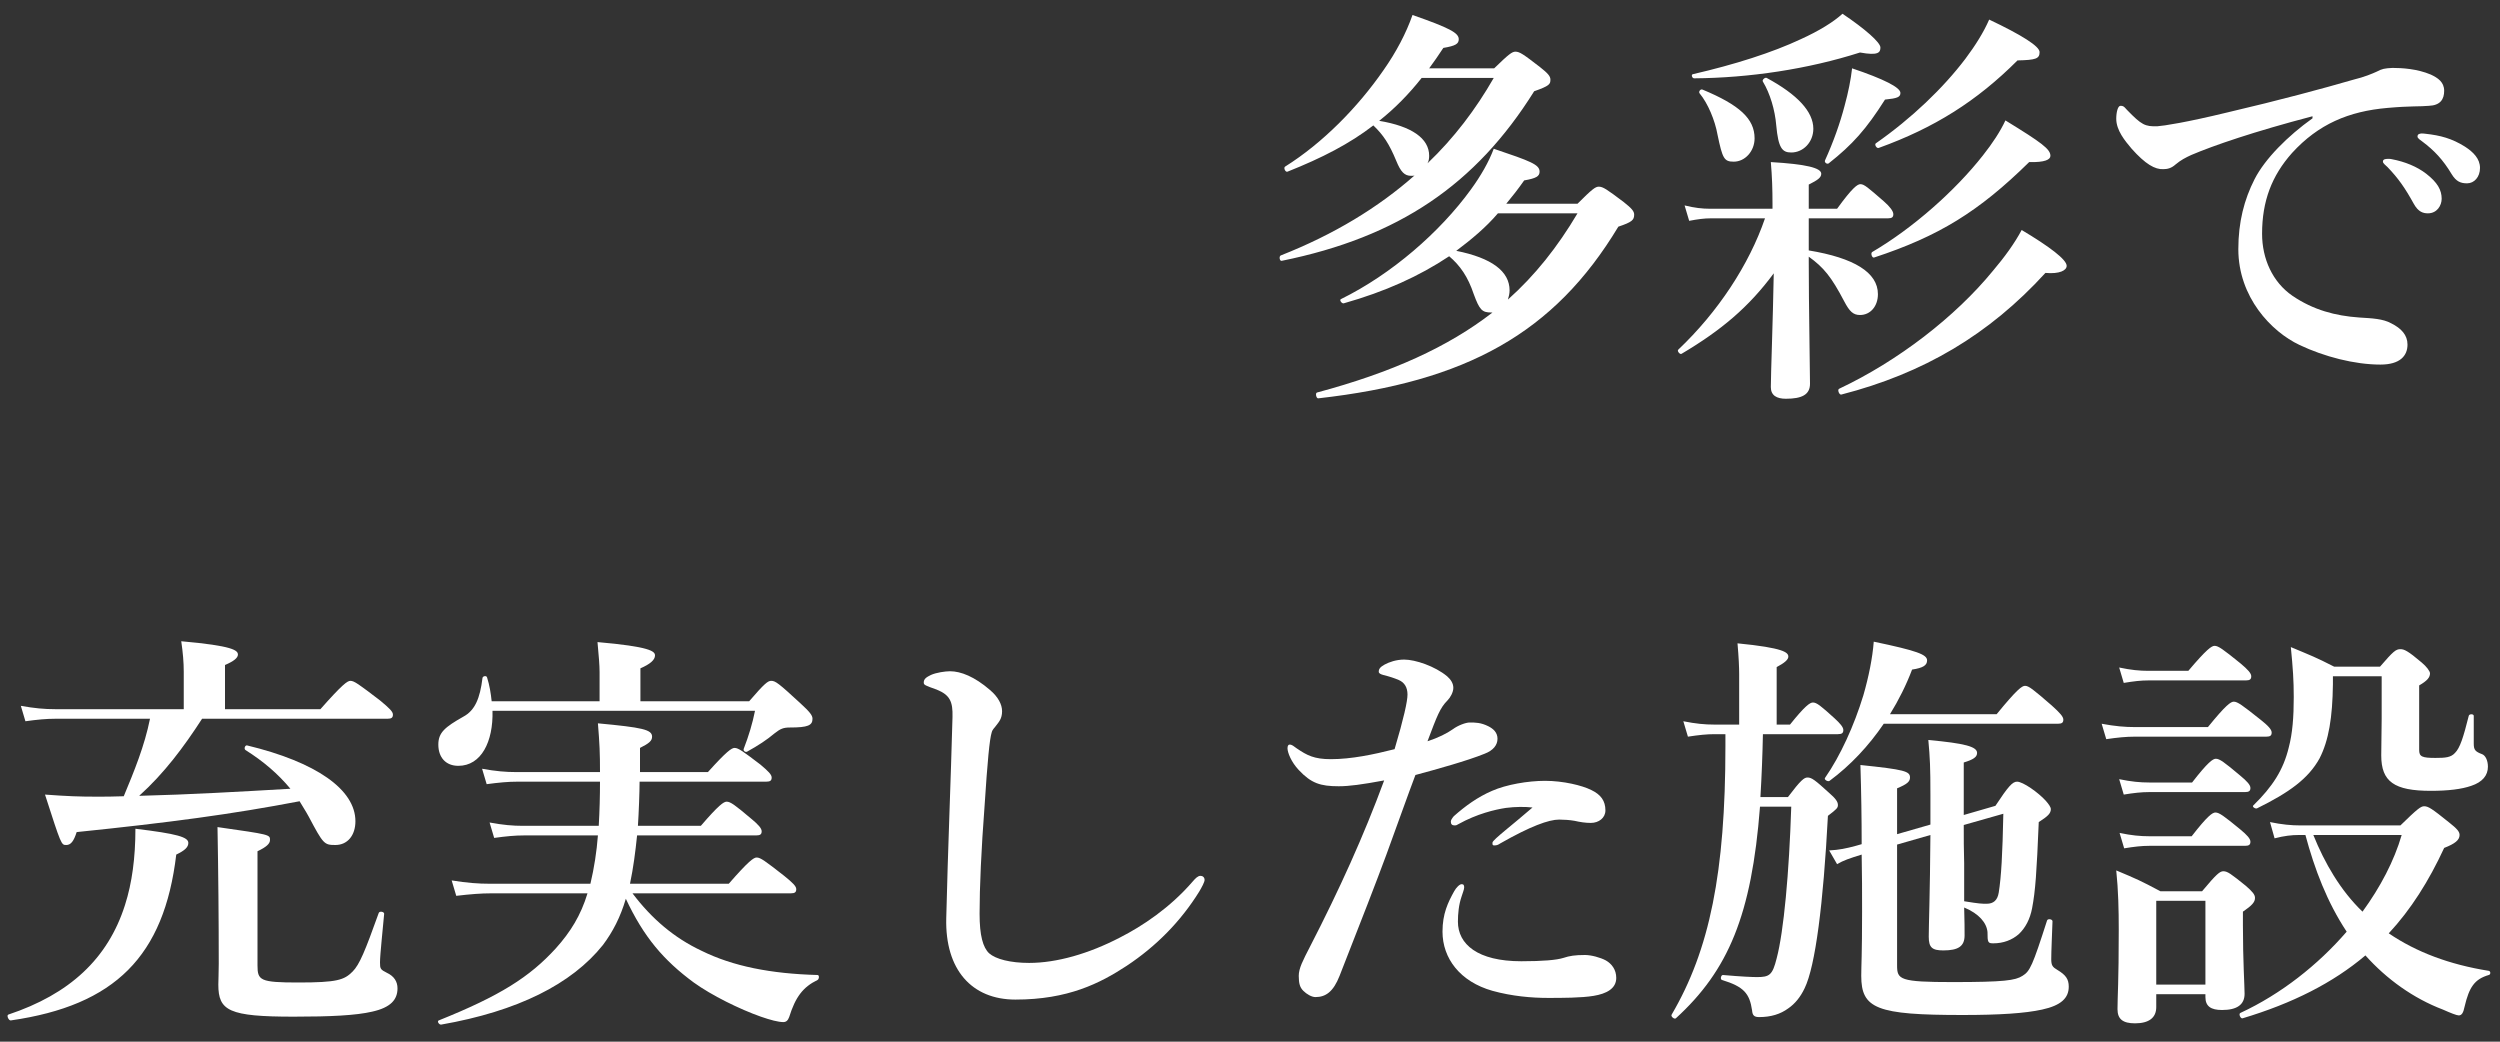 <?xml version="1.0" encoding="UTF-8"?>
<svg width="144px" height="60px" viewBox="0 0 144 60" version="1.1" xmlns="http://www.w3.org/2000/svg" xmlns:xlink="http://www.w3.org/1999/xlink">
    <rect x="0" y="0" width="144" height="60" fill="#333333" stroke="none"/>
    <title>多彩で 充実した施設</title>
    <g id="★220705" stroke="none" stroke-width="1" fill="none" fill-rule="evenodd">
        <g id="pc_B" transform="translate(-1202, -286)" fill="#FFFFFF" fill-rule="nonzero">
            <g id="2" transform="translate(910, 134)">
                <g id="多彩で-充実した施設" transform="translate(292.435, 152.792)">
                    <path d="M86.325,10.944 C86.685,10.512 87.021,10.08 87.357,9.6 C88.053,9.48 88.245,9.36 88.245,9.096 C88.245,8.688 87.741,8.496 85.605,7.776 C85.317,8.544 84.861,9.336 84.285,10.128 C82.509,12.576 79.725,15 76.797,16.44 C76.701,16.488 76.845,16.704 76.965,16.68 C79.341,16.008 81.309,15.12 83.037,13.968 C83.661,14.496 84.117,15.144 84.453,16.152 C84.789,17.064 84.933,17.208 85.461,17.208 L85.533,17.208 C82.965,19.2 79.725,20.664 75.429,21.816 C75.309,21.84 75.381,22.176 75.501,22.152 C84.021,21.192 89.085,18.408 92.781,12.264 C93.573,12 93.693,11.88 93.693,11.568 C93.693,11.376 93.549,11.208 93.093,10.848 C92.109,10.104 91.893,9.96 91.653,9.96 C91.461,9.96 91.269,10.104 90.429,10.944 L86.325,10.944 Z M90.429,11.496 C89.277,13.44 87.981,15.072 86.421,16.464 C86.469,16.296 86.517,16.128 86.517,15.936 C86.517,14.832 85.485,14.064 83.445,13.656 C84.309,13.008 85.149,12.312 85.845,11.496 L90.429,11.496 Z M81.885,3.144 C82.149,2.784 82.437,2.376 82.701,1.968 C83.421,1.848 83.589,1.728 83.589,1.464 C83.589,1.104 83.061,0.816 80.925,0.072 C80.565,1.104 79.989,2.208 79.245,3.264 C77.781,5.376 75.765,7.44 73.581,8.808 C73.485,8.88 73.605,9.144 73.725,9.096 C75.717,8.304 77.301,7.488 78.669,6.432 C79.245,6.984 79.581,7.488 79.989,8.472 C80.253,9.12 80.469,9.336 80.853,9.336 C80.925,9.336 80.997,9.336 81.045,9.312 C78.957,11.16 76.389,12.72 73.341,13.92 C73.221,13.968 73.269,14.256 73.389,14.232 C80.133,12.864 84.573,9.84 87.933,4.464 C88.821,4.152 88.869,4.056 88.869,3.792 C88.869,3.6 88.725,3.432 88.269,3.072 C87.309,2.328 87.093,2.184 86.853,2.184 C86.661,2.184 86.469,2.328 85.629,3.144 L81.885,3.144 Z M85.605,3.696 C84.573,5.496 83.325,7.152 81.789,8.616 C81.861,8.496 81.885,8.328 81.885,8.184 C81.885,7.176 80.877,6.48 79.005,6.168 C79.917,5.448 80.733,4.608 81.453,3.696 L85.605,3.696 Z" id="Shape"></path>
                    <path d="M103.749,13.992 C104.613,14.616 105.045,15.144 105.789,16.56 C106.101,17.16 106.317,17.352 106.701,17.352 C107.301,17.352 107.733,16.848 107.733,16.152 C107.733,14.904 106.365,14.064 103.749,13.632 L103.749,11.784 L108.309,11.784 C108.549,11.784 108.621,11.712 108.621,11.544 C108.621,11.376 108.429,11.112 108.069,10.8 C107.157,10.008 106.941,9.816 106.725,9.816 C106.557,9.816 106.269,10.008 105.381,11.232 L103.749,11.232 L103.749,9.84 C104.277,9.576 104.469,9.432 104.469,9.216 C104.469,8.88 103.605,8.664 101.565,8.544 C101.637,9.384 101.661,10.104 101.661,10.944 L101.661,11.232 L98.061,11.232 C97.629,11.232 97.173,11.184 96.597,11.04 L96.861,11.928 C97.365,11.832 97.725,11.784 98.109,11.784 L101.229,11.784 C100.317,14.448 98.517,17.184 96.237,19.344 C96.141,19.416 96.333,19.656 96.429,19.584 C98.733,18.216 100.293,16.896 101.733,14.952 C101.685,17.664 101.565,20.784 101.565,21.504 C101.565,21.984 101.901,22.176 102.429,22.176 C103.365,22.176 103.821,21.936 103.821,21.312 C103.821,20.424 103.749,16.896 103.749,14.28 L103.749,13.992 Z M100.629,7.176 C100.629,6.048 99.765,5.256 97.629,4.368 C97.509,4.32 97.389,4.488 97.461,4.584 C97.941,5.16 98.349,6.144 98.493,6.96 C98.781,8.352 98.877,8.52 99.429,8.52 C100.077,8.52 100.629,7.92 100.629,7.176 Z M104.013,6.624 C104.013,5.64 103.101,4.656 101.325,3.696 C101.229,3.648 101.037,3.816 101.109,3.912 C101.517,4.584 101.805,5.544 101.877,6.432 C101.997,7.728 102.213,7.992 102.741,7.992 C103.437,7.992 104.013,7.392 104.013,6.624 Z M109.029,4.56 C109.029,4.248 108.093,3.768 106.245,3.144 C106.173,3.792 106.029,4.512 105.813,5.304 C105.549,6.312 105.165,7.392 104.685,8.448 C104.637,8.568 104.805,8.688 104.901,8.616 C106.269,7.536 107.061,6.648 108.141,4.944 C108.861,4.872 109.029,4.8 109.029,4.56 Z M107.877,1.944 C107.877,1.656 107.013,0.888 105.693,0 C105.165,0.48 104.349,0.984 103.293,1.464 C101.661,2.232 99.477,2.928 97.077,3.48 C96.957,3.504 97.029,3.72 97.149,3.72 C100.317,3.696 103.701,3.192 106.701,2.232 C107.757,2.424 107.877,2.232 107.877,1.944 Z M117.669,8.184 C117.669,7.8 117.189,7.44 115.077,6.144 C114.789,6.768 114.333,7.464 113.781,8.16 C112.197,10.176 109.773,12.336 107.397,13.728 C107.301,13.8 107.397,14.088 107.517,14.04 C111.237,12.816 113.541,11.4 116.445,8.544 C117.357,8.568 117.669,8.4 117.669,8.184 Z M117.045,2.208 C117.045,1.872 116.013,1.224 114.141,0.336 C113.829,1.056 113.349,1.824 112.773,2.592 C111.501,4.272 109.677,6.024 107.613,7.464 C107.517,7.536 107.661,7.776 107.781,7.728 C110.973,6.576 113.421,5.04 115.773,2.688 C116.829,2.664 117.045,2.592 117.045,2.208 Z M118.605,14.52 C118.605,14.16 117.621,13.416 116.013,12.456 C115.605,13.224 115.029,14.016 114.357,14.808 C112.197,17.448 108.909,19.992 105.501,21.6 C105.381,21.648 105.501,21.96 105.621,21.936 C110.373,20.712 114.141,18.48 117.381,14.928 C118.197,15 118.605,14.784 118.605,14.52 Z" id="Shape"></path>
                    <path d="M137.325,8.376 C137.253,8.352 137.037,8.352 136.941,8.376 C136.869,8.4 136.821,8.424 136.821,8.52 C136.821,8.616 136.989,8.736 137.085,8.832 C137.709,9.48 138.093,10.032 138.597,10.944 C138.861,11.424 139.149,11.496 139.413,11.496 C139.941,11.496 140.205,11.04 140.205,10.656 C140.205,10.152 139.965,9.72 139.317,9.216 C138.789,8.808 138.093,8.52 137.325,8.376 Z M139.269,6.912 C139.077,6.888 138.981,6.888 138.885,6.936 C138.837,6.96 138.813,7.008 138.813,7.08 C138.813,7.176 139.005,7.296 139.101,7.368 C139.773,7.872 140.277,8.4 140.781,9.24 C141.045,9.672 141.309,9.768 141.669,9.768 C142.077,9.768 142.413,9.408 142.413,8.88 C142.413,8.352 142.029,7.968 141.549,7.656 C140.781,7.176 140.133,7.008 139.269,6.912 Z M132.765,6.024 C131.349,7.032 130.029,8.352 129.429,9.528 C128.829,10.704 128.493,12 128.493,13.56 C128.493,16.32 130.389,18.312 132.021,19.08 C133.437,19.752 135.189,20.208 136.677,20.208 C137.805,20.208 138.237,19.704 138.237,19.056 C138.237,18.504 137.877,18.12 137.301,17.832 C136.821,17.568 136.221,17.544 135.453,17.496 C134.085,17.4 132.813,17.064 131.613,16.248 C130.461,15.456 129.861,14.112 129.861,12.672 C129.861,10.8 130.413,9.336 131.589,8.016 C133.101,6.36 134.853,5.616 137.085,5.424 C138.429,5.304 138.957,5.352 139.461,5.304 C140.133,5.28 140.349,4.92 140.349,4.44 C140.349,3.936 139.989,3.696 139.581,3.504 C138.789,3.168 137.901,3.12 137.373,3.12 C136.917,3.144 136.773,3.168 136.461,3.336 C136.197,3.456 135.741,3.648 135.141,3.792 C133.317,4.32 130.917,4.968 127.845,5.688 C125.469,6.264 124.197,6.456 123.837,6.48 C123.117,6.504 122.925,6.408 122.085,5.544 C121.869,5.28 121.797,5.304 121.701,5.304 C121.557,5.304 121.461,5.664 121.461,6.048 C121.461,6.72 121.965,7.32 122.349,7.776 C123.141,8.664 123.693,8.976 124.173,8.952 C124.437,8.952 124.653,8.88 124.869,8.688 C125.181,8.424 125.469,8.28 125.781,8.136 C127.077,7.584 129.381,6.792 132.765,5.904 L132.765,6.024 Z" id="Shape"></path>
                    <path d="M21.885,40.608 C22.125,40.608 22.197,40.536 22.197,40.368 C22.197,40.2 22.005,40.008 21.453,39.552 C20.229,38.616 19.965,38.424 19.749,38.424 C19.581,38.424 19.293,38.616 18.021,40.056 L12.525,40.056 L12.525,37.512 C13.029,37.296 13.269,37.104 13.269,36.912 C13.269,36.672 13.005,36.408 10.005,36.144 C10.101,36.792 10.149,37.368 10.149,37.896 L10.149,40.056 L2.733,40.056 C2.133,40.056 1.557,40.008 0.765,39.864 L1.029,40.752 C1.725,40.656 2.229,40.608 2.757,40.608 L8.205,40.608 C7.893,42.168 7.293,43.632 6.693,45.072 C6.093,45.096 5.565,45.096 5.133,45.096 C4.149,45.096 3.453,45.072 2.157,44.976 C3.093,47.88 3.093,47.88 3.381,47.88 C3.645,47.88 3.813,47.664 3.981,47.136 C9.357,46.584 12.933,46.104 16.821,45.36 C16.989,45.648 17.181,45.936 17.349,46.248 C18.189,47.832 18.237,47.88 18.885,47.88 C19.581,47.88 20.037,47.328 20.037,46.512 C20.037,44.688 17.781,43.104 13.797,42.144 C13.677,42.12 13.605,42.336 13.701,42.408 C14.733,43.056 15.573,43.776 16.293,44.64 C13.389,44.808 10.485,44.976 7.581,45.048 C9.021,43.752 10.149,42.24 11.205,40.608 L21.885,40.608 Z M10.413,47.76 C10.413,47.424 9.765,47.232 7.365,46.944 C7.365,48.6 7.173,50.064 6.765,51.336 C5.781,54.432 3.573,56.472 0.045,57.648 C-0.075,57.696 0.069,58.008 0.189,57.984 C6.189,57.12 9.021,54.288 9.717,48.432 C10.221,48.192 10.413,48 10.413,47.76 Z M14.397,48.24 C14.901,48 15.117,47.808 15.117,47.592 C15.117,47.28 15.117,47.28 12.093,46.848 C12.141,49.488 12.165,52.104 12.165,54.72 C12.165,55.272 12.141,55.656 12.141,55.92 C12.141,57.432 12.741,57.768 16.485,57.768 C18.621,57.768 20.061,57.696 20.997,57.48 C22.077,57.24 22.461,56.784 22.461,56.136 C22.461,55.752 22.269,55.44 21.861,55.248 C21.477,55.056 21.453,55.008 21.453,54.648 C21.453,54.192 21.621,52.68 21.693,51.84 C21.693,51.72 21.429,51.672 21.381,51.792 C20.589,54 20.277,54.768 19.869,55.176 C19.389,55.656 18.981,55.8 16.749,55.8 C14.541,55.8 14.397,55.68 14.397,54.816 L14.397,48.24 Z" id="Shape"></path>
                    <path d="M45.117,50.664 C45.357,50.664 45.429,50.592 45.429,50.424 C45.429,50.256 45.237,50.064 44.733,49.656 C43.629,48.792 43.365,48.6 43.149,48.6 C42.981,48.6 42.693,48.792 41.541,50.112 L35.853,50.112 C36.045,49.2 36.165,48.264 36.261,47.328 L43.125,47.328 C43.365,47.328 43.437,47.256 43.437,47.088 C43.437,46.92 43.245,46.704 42.837,46.368 C41.901,45.576 41.637,45.384 41.421,45.384 C41.253,45.384 40.965,45.576 39.933,46.776 L36.309,46.776 C36.357,46.08 36.405,44.808 36.405,44.232 L43.701,44.232 C43.941,44.232 44.013,44.16 44.013,43.992 C44.013,43.824 43.821,43.632 43.365,43.248 C42.357,42.48 42.093,42.288 41.877,42.288 C41.709,42.288 41.421,42.48 40.341,43.68 L36.429,43.68 L36.429,42.288 C36.957,42.024 37.125,41.88 37.125,41.64 C37.125,41.232 36.573,41.112 34.005,40.872 C34.101,42.048 34.125,42.576 34.125,43.68 L29.301,43.68 C28.701,43.68 28.125,43.632 27.333,43.488 L27.597,44.376 C28.317,44.28 28.845,44.232 29.373,44.232 L34.125,44.232 C34.125,45.072 34.101,45.936 34.053,46.776 L29.685,46.776 C29.109,46.776 28.533,46.728 27.765,46.584 L28.029,47.472 C28.725,47.376 29.229,47.328 29.757,47.328 L34.005,47.328 C33.933,48.264 33.789,49.2 33.573,50.112 L27.789,50.112 C27.117,50.112 26.469,50.064 25.581,49.92 L25.845,50.808 C26.661,50.712 27.261,50.664 27.861,50.664 L33.405,50.664 C33.021,51.936 32.421,52.896 31.581,53.832 C30.069,55.488 28.365,56.568 24.837,57.984 C24.717,58.032 24.861,58.248 24.981,58.224 C29.373,57.456 32.493,55.896 34.293,53.64 C34.869,52.872 35.301,52.032 35.613,50.976 C36.645,53.184 37.797,54.528 39.525,55.8 C40.557,56.544 42.165,57.336 43.389,57.768 C43.941,57.96 44.397,58.08 44.685,58.08 C44.853,58.08 44.949,57.984 45.021,57.792 C45.381,56.64 45.813,56.064 46.653,55.656 C46.749,55.608 46.773,55.368 46.653,55.368 C43.965,55.296 41.781,54.864 39.981,53.976 C38.397,53.232 37.101,52.128 35.997,50.664 L45.117,50.664 Z M36.453,39.6 L36.453,37.704 C37.005,37.464 37.293,37.224 37.293,36.96 C37.293,36.72 37.005,36.456 33.981,36.192 C34.053,36.96 34.101,37.536 34.101,37.92 L34.101,39.6 L27.885,39.6 C27.837,39.144 27.765,38.688 27.621,38.232 C27.597,38.112 27.381,38.136 27.357,38.256 C27.213,39.432 26.925,40.128 26.253,40.488 C25.197,41.088 24.813,41.4 24.813,42.096 C24.813,42.84 25.245,43.32 25.965,43.32 C27.285,43.32 27.981,41.928 27.933,40.152 L43.053,40.152 C42.909,40.872 42.693,41.592 42.405,42.336 C42.357,42.456 42.501,42.552 42.597,42.504 C43.245,42.144 43.725,41.832 44.181,41.448 C44.517,41.184 44.685,41.112 45.069,41.112 C46.101,41.112 46.365,40.992 46.365,40.608 C46.365,40.416 46.221,40.224 45.645,39.696 C44.421,38.568 44.229,38.424 43.989,38.424 C43.797,38.424 43.605,38.568 42.717,39.6 L36.453,39.6 Z" id="Shape"></path>
                    <path d="M56.949,40.992 C57.093,40.8 57.285,40.608 57.285,40.176 C57.285,39.792 57.069,39.36 56.589,38.952 C55.701,38.184 54.909,37.872 54.285,37.872 C54.021,37.872 53.493,37.944 53.181,38.088 C52.941,38.208 52.773,38.304 52.773,38.52 C52.773,38.664 52.845,38.688 53.517,38.928 C54.285,39.24 54.453,39.624 54.429,40.512 C54.333,44.16 54.165,48.096 54.069,52.104 C53.997,55.056 55.533,56.784 58.053,56.784 C61.077,56.784 62.925,55.848 64.461,54.84 C66.165,53.712 67.581,52.272 68.637,50.568 C68.781,50.328 68.949,50.016 68.949,49.896 C68.949,49.728 68.829,49.656 68.709,49.656 C68.565,49.656 68.421,49.8 68.277,49.968 C66.957,51.504 65.349,52.56 64.077,53.208 C62.277,54.144 60.429,54.672 58.845,54.672 C57.765,54.672 56.925,54.456 56.541,54.12 C56.181,53.784 55.989,53.088 55.989,51.84 C55.989,50.328 56.085,48.144 56.277,45.624 C56.445,43.032 56.565,41.784 56.685,41.4 C56.733,41.208 56.853,41.136 56.949,40.992 Z" id="Path"></path>
                    <path d="M87.837,45.72 C86.709,46.704 85.557,47.568 85.533,47.736 C85.533,47.808 85.509,47.904 85.629,47.904 C85.773,47.904 85.845,47.88 85.989,47.784 C87.717,46.8 88.773,46.416 89.373,46.416 C89.637,46.416 89.997,46.44 90.261,46.488 C90.573,46.56 90.885,46.608 91.197,46.608 C91.653,46.608 92.037,46.32 92.037,45.888 C92.037,45.336 91.773,44.976 91.221,44.712 C90.693,44.448 89.613,44.184 88.557,44.184 C87.573,44.184 86.325,44.4 85.509,44.76 C84.669,45.12 83.949,45.648 83.301,46.224 C83.205,46.344 83.133,46.44 83.133,46.536 C83.133,46.68 83.205,46.752 83.349,46.752 C83.445,46.752 83.493,46.728 83.565,46.68 C84.645,46.08 85.677,45.84 86.301,45.744 C86.853,45.672 87.405,45.672 87.837,45.72 Z M83.901,50.328 C83.901,50.208 83.877,50.136 83.757,50.136 C83.637,50.136 83.445,50.328 83.325,50.544 C82.965,51.192 82.653,51.84 82.653,52.872 C82.653,54.408 83.661,55.752 85.533,56.28 C86.661,56.592 87.789,56.688 88.725,56.688 C89.517,56.688 90.669,56.688 91.365,56.568 C92.085,56.448 92.661,56.16 92.661,55.536 C92.661,55.056 92.397,54.72 92.061,54.528 C91.749,54.36 91.221,54.216 90.861,54.216 C90.285,54.216 89.973,54.264 89.613,54.384 C89.229,54.504 88.461,54.576 87.189,54.576 C84.669,54.576 83.541,53.592 83.541,52.296 C83.541,51.84 83.589,51.312 83.757,50.832 C83.805,50.664 83.901,50.448 83.901,50.328 Z M83.253,41.208 C82.917,41.448 82.389,41.712 81.789,41.904 C82.341,40.44 82.509,39.984 82.941,39.552 C83.109,39.384 83.277,39.072 83.277,38.832 C83.277,38.568 83.133,38.352 82.917,38.16 C82.221,37.584 81.093,37.2 80.445,37.2 C79.989,37.2 79.581,37.344 79.317,37.488 C79.053,37.632 78.981,37.752 78.981,37.896 C78.981,37.992 79.077,38.04 79.245,38.088 C79.629,38.184 79.845,38.256 80.133,38.376 C80.469,38.52 80.637,38.808 80.637,39.216 C80.637,39.6 80.421,40.584 79.893,42.36 C78.669,42.672 77.397,42.936 76.221,42.936 C75.261,42.936 74.853,42.72 74.253,42.312 C74.085,42.192 73.989,42.096 73.845,42.096 C73.773,42.096 73.725,42.168 73.725,42.312 C73.725,42.552 73.941,43.104 74.373,43.56 C75.093,44.328 75.621,44.496 76.677,44.496 C77.277,44.496 77.997,44.4 79.293,44.16 C78.117,47.352 76.725,50.424 75.021,53.736 C74.613,54.528 74.373,54.984 74.373,55.416 C74.373,55.872 74.445,56.088 74.637,56.28 C74.829,56.472 75.117,56.64 75.333,56.64 C75.933,56.64 76.365,56.328 76.725,55.416 C77.997,52.176 78.837,50.016 79.413,48.456 C79.941,47.016 80.709,44.856 81.093,43.848 C82.341,43.512 84.069,43.032 85.077,42.624 C85.581,42.432 85.821,42.12 85.821,41.76 C85.821,41.4 85.581,41.184 85.293,41.04 C84.861,40.824 84.549,40.824 84.213,40.824 C83.997,40.824 83.541,40.992 83.253,41.208 Z" id="Shape"></path>
                    <path d="M108.837,47.856 L110.757,47.304 C110.733,50.688 110.661,52.488 110.661,53.16 C110.661,53.784 110.853,53.952 111.501,53.952 C112.365,53.952 112.725,53.712 112.725,53.088 C112.725,52.776 112.725,52.224 112.701,51.48 C113.565,51.84 113.997,52.368 114.045,52.896 C114.045,53.496 114.069,53.544 114.381,53.544 C114.957,53.544 115.461,53.352 115.845,53.016 C116.229,52.656 116.493,52.152 116.613,51.528 C116.805,50.52 116.877,49.464 116.997,46.56 C117.525,46.224 117.693,46.056 117.693,45.816 C117.693,45.696 117.573,45.528 117.405,45.336 C116.973,44.856 116.085,44.232 115.749,44.232 C115.485,44.232 115.245,44.496 114.501,45.624 L112.677,46.152 L112.677,43.128 C113.229,42.96 113.445,42.816 113.445,42.576 C113.445,42.216 112.749,42.024 110.637,41.832 C110.733,42.888 110.757,43.392 110.757,45 L110.757,46.704 L108.837,47.256 L108.837,44.616 C109.413,44.376 109.581,44.232 109.581,43.992 C109.581,43.632 109.269,43.536 106.725,43.272 C106.773,44.808 106.797,46.32 106.797,47.832 L106.461,47.928 C105.933,48.072 105.477,48.168 104.925,48.192 L105.381,48.984 C105.741,48.768 106.101,48.648 106.797,48.432 C106.821,49.536 106.821,50.616 106.821,51.72 C106.821,54.216 106.773,54.816 106.773,55.416 C106.773,57.312 107.661,57.672 112.605,57.672 C114.741,57.672 116.205,57.576 117.189,57.36 C118.293,57.12 118.725,56.688 118.725,56.04 C118.725,55.608 118.557,55.368 118.077,55.08 C117.789,54.912 117.717,54.816 117.717,54.456 C117.717,54 117.765,52.992 117.789,52.272 C117.789,52.152 117.525,52.104 117.477,52.224 C116.637,54.84 116.493,55.152 116.061,55.416 C115.653,55.68 115.005,55.776 112.053,55.776 C108.981,55.776 108.837,55.632 108.837,54.816 L108.837,47.856 Z M114.957,46.08 C114.909,48.432 114.837,49.704 114.693,50.616 C114.621,51.072 114.381,51.264 113.997,51.264 C113.709,51.264 113.589,51.264 112.701,51.12 L112.701,48.936 C112.677,48.192 112.677,47.472 112.677,46.728 L114.957,46.08 Z M118.101,40.896 C118.341,40.896 118.413,40.824 118.413,40.656 C118.413,40.488 118.221,40.272 117.741,39.84 C116.661,38.904 116.421,38.712 116.205,38.712 C116.037,38.712 115.749,38.904 114.573,40.344 L108.429,40.344 C108.933,39.528 109.365,38.664 109.701,37.776 C110.325,37.68 110.565,37.536 110.565,37.248 C110.565,36.912 110.013,36.696 107.493,36.168 C107.421,37.104 107.205,38.184 106.893,39.264 C106.365,40.992 105.573,42.744 104.685,44.016 C104.613,44.112 104.853,44.256 104.949,44.184 C106.149,43.296 107.205,42.168 108.069,40.896 L118.101,40.896 Z M105.429,41.496 C105.669,41.496 105.741,41.424 105.741,41.256 C105.741,41.088 105.549,40.872 105.237,40.584 C104.445,39.864 104.205,39.672 103.989,39.672 C103.821,39.672 103.533,39.864 102.669,40.944 L101.901,40.944 L101.901,37.632 C102.357,37.392 102.573,37.2 102.573,37.032 C102.573,36.792 102.333,36.528 99.645,36.264 C99.717,37.08 99.741,37.656 99.741,38.04 L99.741,40.944 L98.301,40.944 C97.773,40.944 97.245,40.896 96.525,40.752 L96.789,41.64 C97.413,41.544 97.869,41.496 98.325,41.496 L98.949,41.496 L98.949,42.192 C98.949,49.464 98.037,53.928 95.853,57.648 C95.781,57.744 95.997,57.936 96.093,57.864 C99.117,55.104 100.461,51.912 100.941,45.672 L102.741,45.672 C102.621,49.464 102.309,52.872 101.901,54.408 C101.661,55.368 101.493,55.488 100.773,55.488 C100.509,55.488 99.885,55.464 98.805,55.368 C98.685,55.368 98.637,55.632 98.757,55.656 C100.005,56.04 100.341,56.424 100.485,57.408 C100.509,57.696 100.605,57.792 100.893,57.792 C101.565,57.792 102.117,57.624 102.573,57.288 C102.957,57.024 103.269,56.64 103.509,56.136 C104.133,54.864 104.589,51.24 104.853,46.2 C105.357,45.816 105.429,45.744 105.429,45.576 C105.429,45.384 105.285,45.192 104.925,44.88 C104.109,44.136 103.917,43.992 103.677,43.992 C103.485,43.992 103.293,44.136 102.549,45.12 L100.965,45.12 C101.037,43.92 101.085,42.696 101.109,41.496 L105.429,41.496 Z" id="Shape"></path>
                    <path d="M132.069,46.752 C131.541,46.752 131.013,46.704 130.317,46.56 L130.581,47.496 C131.133,47.352 131.565,47.304 131.973,47.304 L132.357,47.304 C132.885,49.272 133.605,51.168 134.733,52.872 C133.077,54.792 130.941,56.472 128.613,57.552 C128.493,57.6 128.613,57.888 128.733,57.864 C131.613,57 133.941,55.824 135.813,54.24 C137.037,55.608 138.573,56.712 140.277,57.36 C140.709,57.552 141.069,57.696 141.189,57.696 C141.357,57.696 141.453,57.552 141.525,57.192 C141.789,56.064 142.101,55.608 142.917,55.368 C143.037,55.344 143.037,55.152 142.917,55.128 C140.661,54.768 138.741,54.048 137.157,52.968 C138.429,51.6 139.461,49.968 140.349,48.048 C140.973,47.808 141.237,47.592 141.237,47.304 C141.237,47.112 141.093,46.944 140.637,46.584 C139.653,45.792 139.437,45.648 139.197,45.648 C139.005,45.648 138.813,45.792 137.829,46.752 L132.069,46.752 Z M137.901,47.304 C137.469,48.792 136.677,50.304 135.645,51.72 C134.373,50.496 133.461,48.912 132.813,47.304 L137.901,47.304 Z M126.597,56.472 L126.597,56.64 C126.597,57.168 126.909,57.384 127.557,57.384 C128.421,57.384 128.853,57.072 128.853,56.448 C128.853,55.992 128.757,54.576 128.757,52.512 L128.757,51.72 C129.285,51.36 129.453,51.168 129.453,50.928 C129.453,50.736 129.309,50.568 128.925,50.232 C128.061,49.536 127.869,49.392 127.629,49.392 C127.437,49.392 127.245,49.536 126.405,50.544 L124.005,50.544 C122.829,49.92 122.661,49.848 121.461,49.344 C121.581,50.496 121.605,51.624 121.605,52.752 C121.605,55.824 121.533,56.592 121.533,57.336 C121.533,57.912 121.845,58.152 122.541,58.152 C123.333,58.152 123.765,57.84 123.765,57.216 L123.765,56.472 L126.597,56.472 Z M126.597,55.92 L123.765,55.92 L123.765,51.096 L126.597,51.096 L126.597,55.92 Z M123.309,37.848 C122.805,37.848 122.301,37.8 121.629,37.656 L121.893,38.544 C122.469,38.448 122.877,38.4 123.309,38.4 L128.925,38.4 C129.165,38.4 129.237,38.328 129.237,38.16 C129.237,37.992 129.045,37.776 128.613,37.416 C127.605,36.6 127.341,36.408 127.125,36.408 C126.957,36.408 126.669,36.6 125.613,37.848 L123.309,37.848 Z M122.541,41.088 C121.965,41.088 121.389,41.04 120.621,40.896 L120.885,41.784 C121.533,41.688 122.037,41.64 122.517,41.64 L130.101,41.64 C130.341,41.64 130.413,41.568 130.413,41.4 C130.413,41.232 130.221,41.016 129.765,40.656 C128.709,39.816 128.445,39.624 128.229,39.624 C128.061,39.624 127.773,39.816 126.741,41.088 L122.541,41.088 Z M123.357,44.28 C122.829,44.28 122.325,44.232 121.629,44.088 L121.893,44.976 C122.469,44.88 122.925,44.832 123.357,44.832 L128.877,44.832 C129.117,44.832 129.189,44.76 129.189,44.592 C129.189,44.424 128.997,44.208 128.589,43.872 C127.677,43.104 127.413,42.912 127.197,42.912 C127.029,42.912 126.741,43.104 125.829,44.28 L123.357,44.28 Z M123.357,47.376 C122.853,47.376 122.325,47.328 121.653,47.184 L121.917,48.072 C122.493,47.976 122.925,47.928 123.357,47.928 L128.877,47.928 C129.117,47.928 129.189,47.856 129.189,47.688 C129.189,47.52 128.997,47.304 128.589,46.968 C127.653,46.2 127.389,46.008 127.173,46.008 C127.005,46.008 126.717,46.2 125.805,47.376 L123.357,47.376 Z M142.053,40.44 C142.053,40.32 141.789,40.32 141.765,40.44 C141.453,41.688 141.261,42.288 140.973,42.576 C140.733,42.84 140.421,42.864 139.845,42.864 C139.077,42.864 138.909,42.792 138.909,42.408 L138.909,38.688 C139.365,38.424 139.533,38.232 139.533,37.992 C139.533,37.872 139.341,37.608 139.053,37.368 C138.261,36.696 138.045,36.6 137.829,36.6 C137.565,36.6 137.421,36.72 136.653,37.608 L134.013,37.608 C132.933,37.056 132.717,36.984 131.517,36.48 C131.637,37.704 131.685,38.4 131.685,39.36 C131.685,40.512 131.613,41.448 131.397,42.264 C131.085,43.56 130.461,44.52 129.357,45.6 C129.261,45.672 129.477,45.816 129.573,45.768 C131.421,44.856 132.525,44.064 133.173,42.888 C133.701,41.856 133.917,40.536 133.941,38.616 L133.941,38.16 L136.749,38.16 L136.749,40.608 C136.749,41.544 136.725,41.784 136.725,42.72 C136.725,44.232 137.469,44.76 139.581,44.76 C140.589,44.76 141.357,44.664 141.909,44.472 C142.557,44.256 142.869,43.872 142.869,43.368 C142.869,43.008 142.725,42.72 142.533,42.648 C142.149,42.504 142.053,42.408 142.053,42.048 L142.053,40.44 Z" id="Shape"></path>
                </g>
            </g>
        </g>
    </g>
</svg>